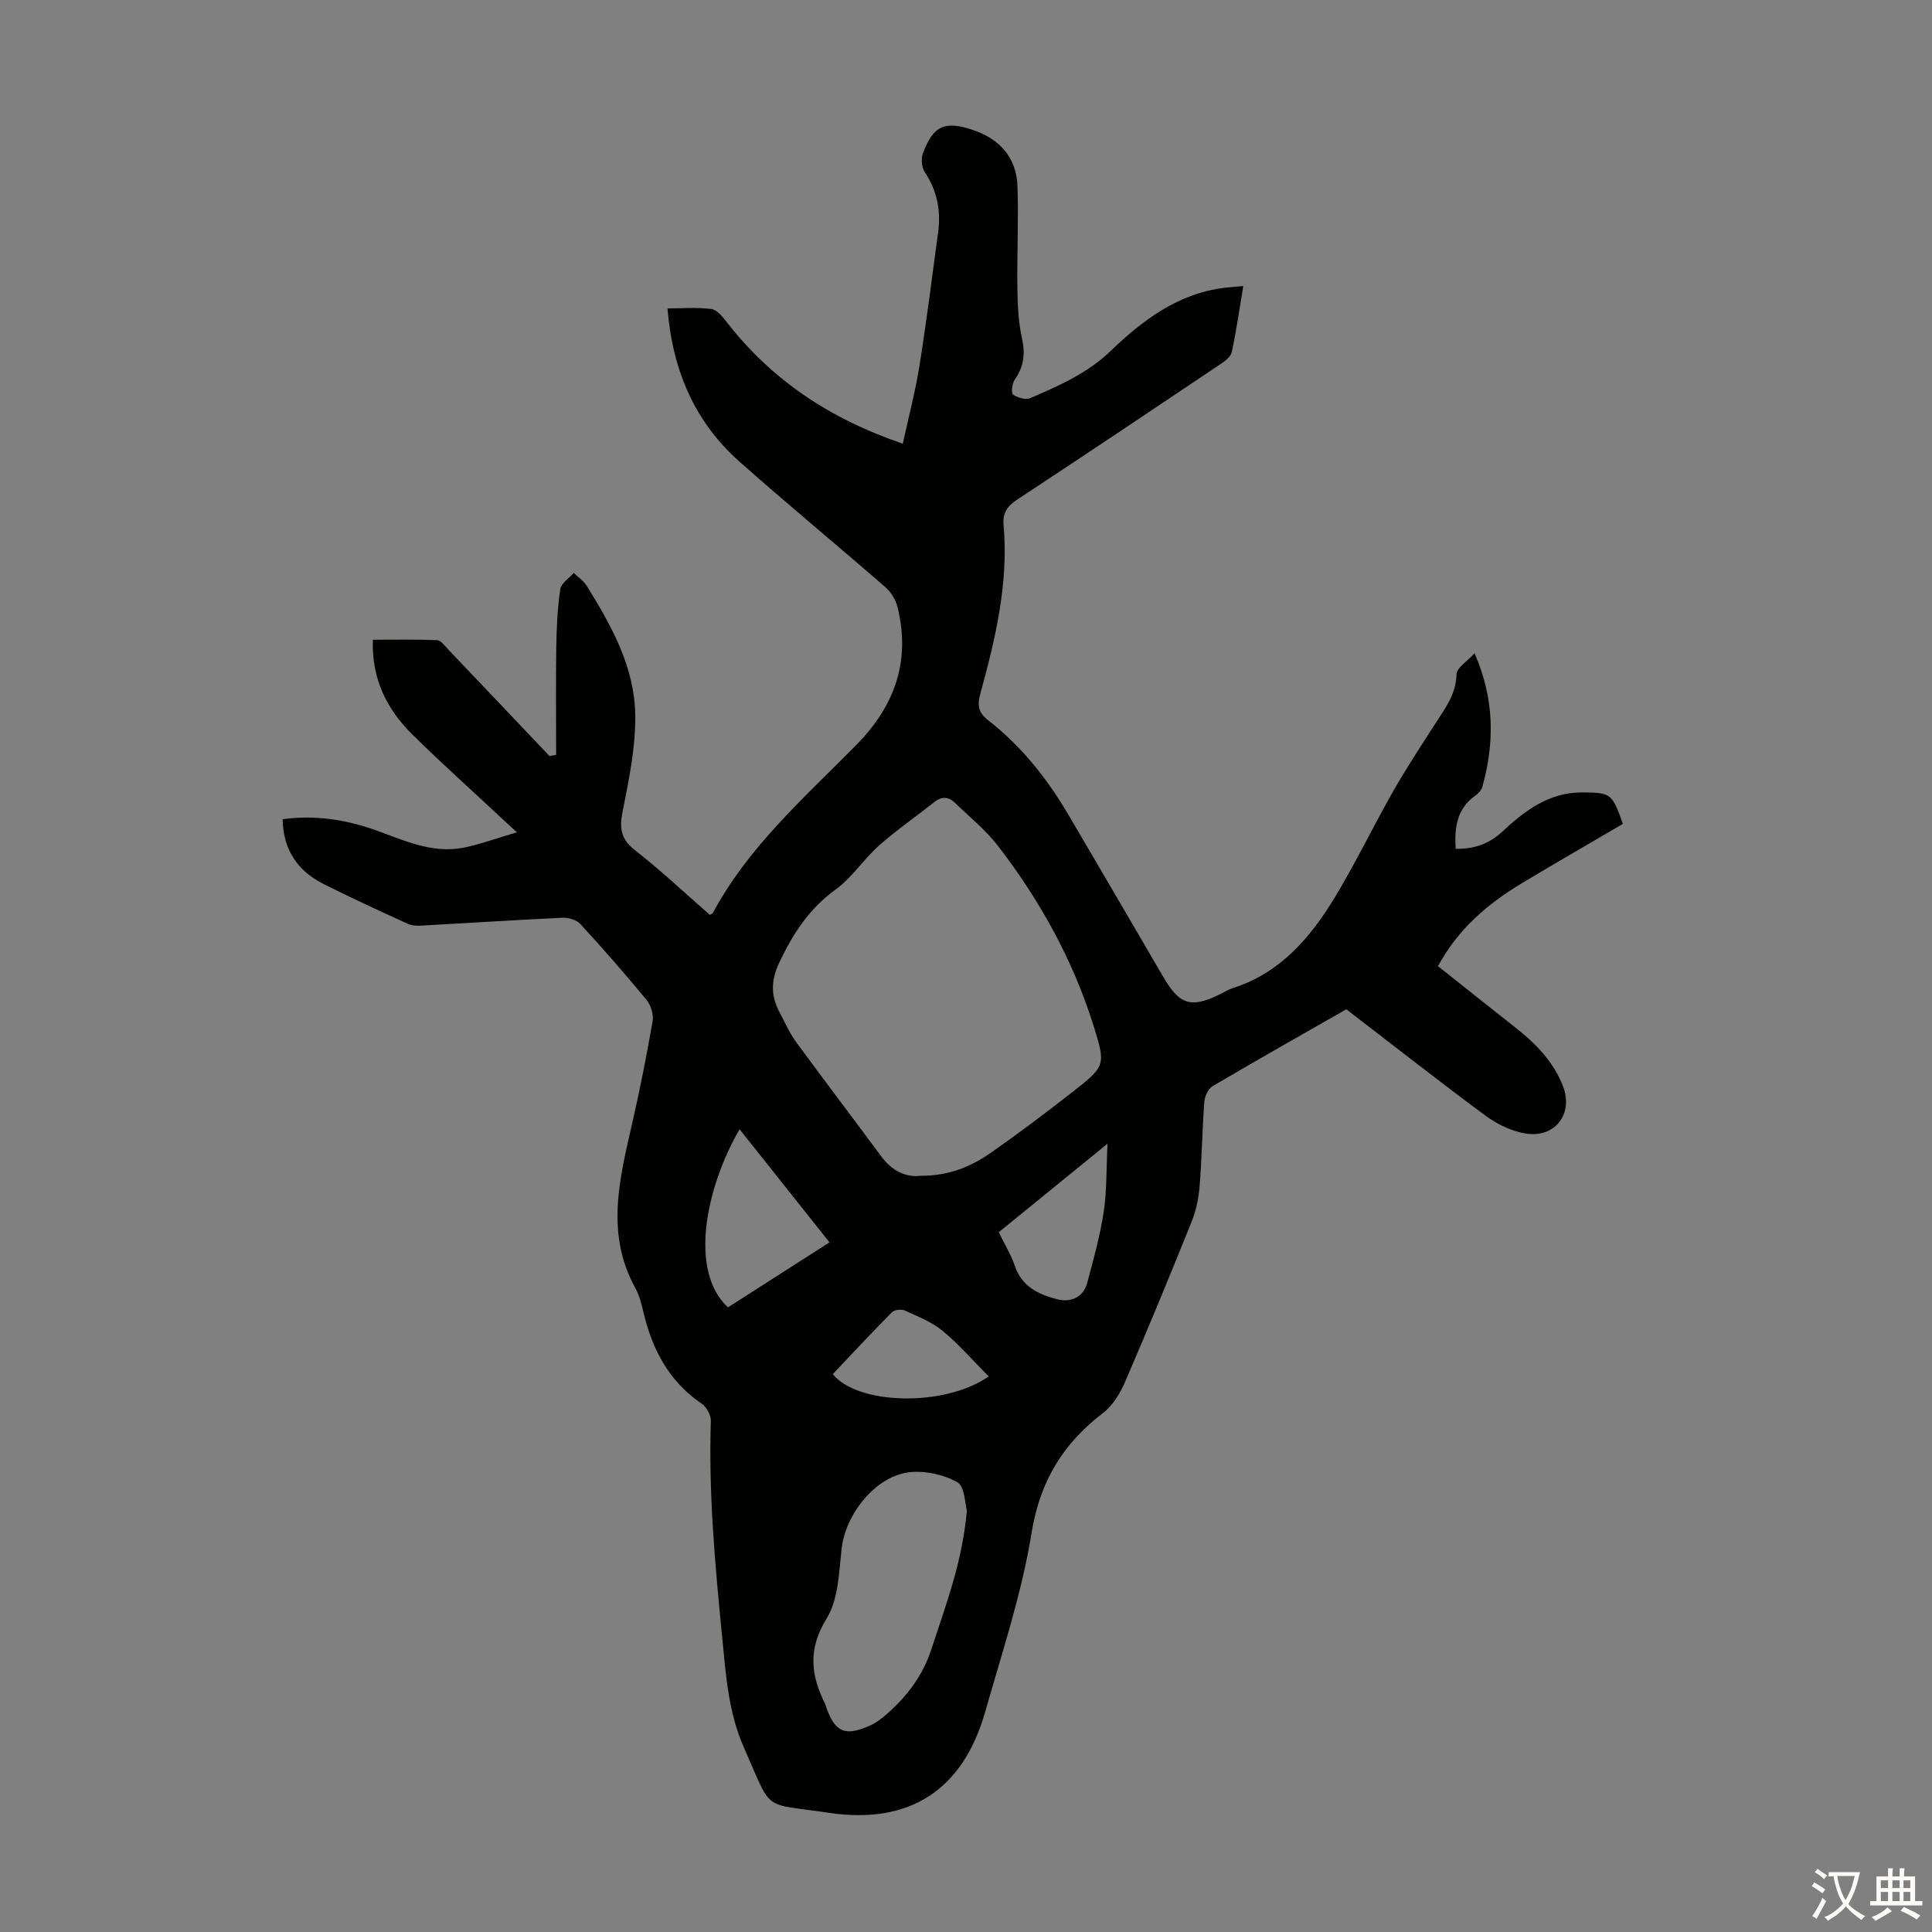 <svg enable-background="new 0 0 400 400" viewBox="0 0 400 400" xmlns="http://www.w3.org/2000/svg"><rect x="0" y="0" width="400" height="400" fill="#808080" stroke="none"/><path d="m115.14 156.28c0-7.44-.08-14.89.03-22.33.06-4.01.25-8.04.83-11.99.18-1.22 1.82-2.23 2.79-3.34.9.88 2.03 1.62 2.68 2.66 5.11 8.22 9.89 16.8 10.05 26.66.11 6.71-1.31 13.51-2.63 20.16-.69 3.47-.31 5.67 2.61 7.95 5.37 4.2 10.35 8.89 15.46 13.36.3-.18.55-.24.63-.39 7.38-13.77 19.01-23.93 29.73-34.82 7.97-8.1 11.21-17.32 8.53-28.4-.36-1.5-1.28-3.12-2.43-4.13-10.04-8.75-20.32-17.22-30.29-26.06-9.32-8.27-13.91-18.96-14.93-31.76 3.09 0 6.11-.25 9.05.12 1.14.14 2.3 1.53 3.12 2.59 9.31 12.05 21.37 20.13 36.54 25.3 1.21-5.54 2.6-10.79 3.45-16.12 1.47-9.16 2.6-18.38 3.86-27.58.61-4.48-.16-8.62-2.73-12.47-.66-.99-.83-2.81-.41-3.95 2.14-5.73 4.52-6.76 10.21-4.88s9.16 5.72 9.37 11.74c.24 7.04-.12 14.09-.02 21.13.05 3.43.21 6.92.94 10.25.71 3.2.43 5.87-1.46 8.56-.57.81-.82 2.83-.38 3.15.92.67 2.64 1.14 3.61.72 5.92-2.56 11.77-5.1 16.62-9.77 6.64-6.38 14-11.93 23.66-13.07 1.09-.13 2.19-.2 3.78-.34-.8 4.76-1.43 9.25-2.39 13.67-.21.98-1.43 1.89-2.39 2.53-13.93 9.35-27.88 18.69-41.9 27.92-2.08 1.37-3.18 2.71-2.95 5.34 1.07 12.03-1.69 23.58-4.84 35.03-.65 2.38-.34 3.85 1.67 5.42 6.88 5.36 12.22 12.09 16.62 19.59 6.56 11.18 13.12 22.36 19.64 33.57 3.29 5.65 5.63 6.46 11.39 3.71 1.01-.48 1.97-1.11 3.02-1.45 9.79-3.13 16-10.4 21.05-18.72 4.34-7.16 7.97-14.74 12.11-22.02 2.71-4.76 5.73-9.34 8.69-13.95 2.05-3.19 4.34-6.12 4.43-10.29.03-1.33 2.18-2.62 3.73-4.33 4.19 9.6 4.13 18.55 1.63 27.61-.19.68-.78 1.38-1.37 1.79-3.94 2.73-4.44 6.67-4.17 11.08 3.83.06 6.87-.95 9.71-3.6 4.6-4.29 9.67-8.1 16.46-8.07 6.02.03 6.23.24 8.45 6.52-6.91 4.05-13.95 8.1-20.91 12.28-7.08 4.25-13.22 9.5-17.37 17.17 5.42 4.3 10.75 8.56 16.1 12.77 4.19 3.3 7.82 7.02 9.79 12.11 2.21 5.73-1.71 10.84-7.89 9.75-2.85-.5-5.77-1.91-8.12-3.64-9.71-7.18-19.21-14.65-28.86-22.06-9.33 5.33-18.57 10.55-27.72 15.94-.9.53-1.59 2.09-1.68 3.22-.43 5.8-.5 11.63-.97 17.43-.2 2.51-.73 5.09-1.67 7.42-4.46 11.09-9.02 22.15-13.76 33.12-1.02 2.37-2.53 4.88-4.52 6.41-8.33 6.37-13.11 14.16-14.85 24.9-2.03 12.51-6.1 24.71-9.58 36.96-4.6 16.21-15.62 23.47-32.4 20.96-14.09-2.11-11.54.13-17.61-13.61-3.22-7.28-3.71-15.14-4.48-22.93-1.46-14.81-2.81-29.63-2.33-44.55.04-1.2-.85-2.91-1.85-3.58-6.91-4.67-10.36-11.41-12.17-19.26-.38-1.62-.83-3.3-1.63-4.75-6.22-11.3-3.22-22.7-.61-34.16 1.59-6.97 2.99-14 4.2-21.04.24-1.39-.35-3.33-1.26-4.43-4.41-5.36-8.99-10.58-13.68-15.69-.79-.86-2.45-1.36-3.68-1.31-9.83.46-19.65 1.1-29.47 1.64-.86.05-1.84-.04-2.61-.39-5.87-2.7-11.76-5.37-17.52-8.29-5.29-2.68-8.25-7.04-8.38-13.36 6.69-.91 13.1.05 19.37 2.31 5.88 2.11 11.68 4.88 18.17 3.57 3.45-.7 6.79-1.95 10.96-3.17-1.53-1.42-2.38-2.19-3.22-2.98-6.14-5.73-12.39-11.34-18.37-17.22-5.28-5.2-8.49-11.46-8.23-19.67 4.47 0 8.89-.09 13.3.09.78.03 1.57 1.14 2.25 1.86 7.02 7.36 14.02 14.75 21.03 22.13.49-.1.93-.18 1.37-.25zm75.43 87.15c6.04.04 10.64-1.99 14.79-4.91 5.67-3.98 11.21-8.15 16.67-12.42 6.87-5.38 6.95-5.51 4.34-13.85-4.26-13.57-11.08-25.85-19.72-37.08-2.56-3.32-5.92-6.04-8.96-8.97-1.26-1.22-2.66-1.38-4.16-.2-3.84 3.04-7.89 5.83-11.55 9.07-3.17 2.81-5.54 6.6-8.92 9.05-5.47 3.95-8.82 9.08-11.66 15.04-1.81 3.79-1.85 6.93-.01 10.4 1.1 2.07 2.04 4.26 3.41 6.14 5.8 7.93 11.77 15.74 17.6 23.65 2.26 3.09 5.17 4.46 8.17 4.08zm9.61 69.32c-.4-1.35-.41-4.97-1.97-5.86-2.84-1.61-6.71-2.45-9.97-2.07-6.99.81-13.18 8.68-13.98 15.76-.56 4.95-.67 10.55-3.13 14.54-3.9 6.32-3.27 11.73-.29 17.66.1.2.13.43.2.64 1.84 5.24 3.92 6.15 9.11 3.83 1.2-.54 2.3-1.38 3.3-2.24 4.28-3.72 7.59-8.04 9.39-13.58 2.94-9.04 6.38-17.9 7.34-28.68zm-28.44-55.53c-6.38-8.02-12.46-15.67-18.62-23.42-6.87 11.83-10.63 29.22-2.41 36.88 6.92-4.43 13.86-8.87 21.03-13.46zm57.56-20.43c-8.06 6.56-15.21 12.38-22.52 18.33 1.17 2.41 2.53 4.62 3.35 7.01 1.46 4.27 4.84 5.84 8.72 6.86 2.93.77 5.46-.47 6.24-3.37 1.3-4.84 2.66-9.71 3.41-14.65.67-4.33.53-8.77.8-14.18zm-24.6 48.19c-3.19-3.21-6.11-6.6-9.52-9.42-2.25-1.86-5.14-2.99-7.85-4.23-.72-.33-2.16-.16-2.68.37-4.15 4.18-8.15 8.5-12.23 12.8 5.05 6.31 22.99 6.92 32.28.48z" fill="#010100"/><g fill="#fcfbfa"><path d="m377.9 391.2c-.2.3-.4.5-.6.8-.7-.6-1.4-1-2.2-1.5.2-.3.4-.5.5-.8.6.4 1.4.8 2.3 1.5zm-1.8 6.1c-.2-.2-.5-.4-.9-.6.4-.6.8-1.2 1.2-1.9s.7-1.3.9-1.9c.3.3.5.5.8.7-.7 1.3-1.4 2.6-2 3.7zm2.2-9c-.3.3-.5.5-.6.8-.6-.6-1.3-1.1-2-1.5.3-.3.5-.5.6-.7.6.5 1.3.9 2 1.4zm.3.2v-.9h2 4.5c-.3 1.3-.6 2.5-1 3.6s-.9 2.1-1.4 3c.4.5 1 1 1.6 1.4s1.2.8 1.9 1.1c-.3.2-.5.4-.8.8-.4-.3-1-.7-1.6-1.2s-1.2-1.1-1.6-1.6c-.5.6-1.1 1.1-1.7 1.6s-1.4.9-2.1 1.4c-.1-.3-.3-.5-.7-.8.6-.2 1.2-.5 1.9-1s1.4-1.1 2-1.8c-.5-.8-.9-1.6-1.2-2.5s-.6-2-.8-3.2c-.4.1-.7.1-1 .1zm2.5 2.7c.3 1 .7 1.7 1 2.2.3-.5.6-1.1 1-2s.6-1.9.9-3h-3.2-.4c.1.9.3 1.8.7 2.8z"/><path d="m396.5 388.5v1.5 3.6h1.5v.9c-.4 0-1 0-1.7 0h-7.9c-.5 0-.9 0-1.2 0v-.9h1.3v-3.5c0-.7 0-1.2 0-1.6h2.4c0-.8 0-1.4 0-1.7h1c0 .3-.1.8-.1 1.7h1.5c0-.8 0-1.4 0-1.7h1c0 .3-.1.9-.1 1.7zm-8.2 9.2c-.2-.3-.5-.5-.8-.8.8-.3 1.4-.6 1.9-.9s1-.7 1.4-1.1c.3.3.6.5.9.8-1.6 1-2.8 1.6-3.4 2zm2.6-6.8v-1.6h-1.5v1.6zm0 2.7v-1.9h-1.5v1.9zm2.4-2.7v-1.6h-1.5v1.6zm0 2.7v-1.9h-1.5v1.9zm.2 2 .7-.8c.4.2.9.5 1.6.8s1.3.7 1.8 1c-.3.3-.5.5-.8.8-.4-.3-1.5-1-3.3-1.8zm2-4.7v-1.6h-1.4v1.6zm0 2.7v-1.9h-1.4v1.9z"/></g></svg>